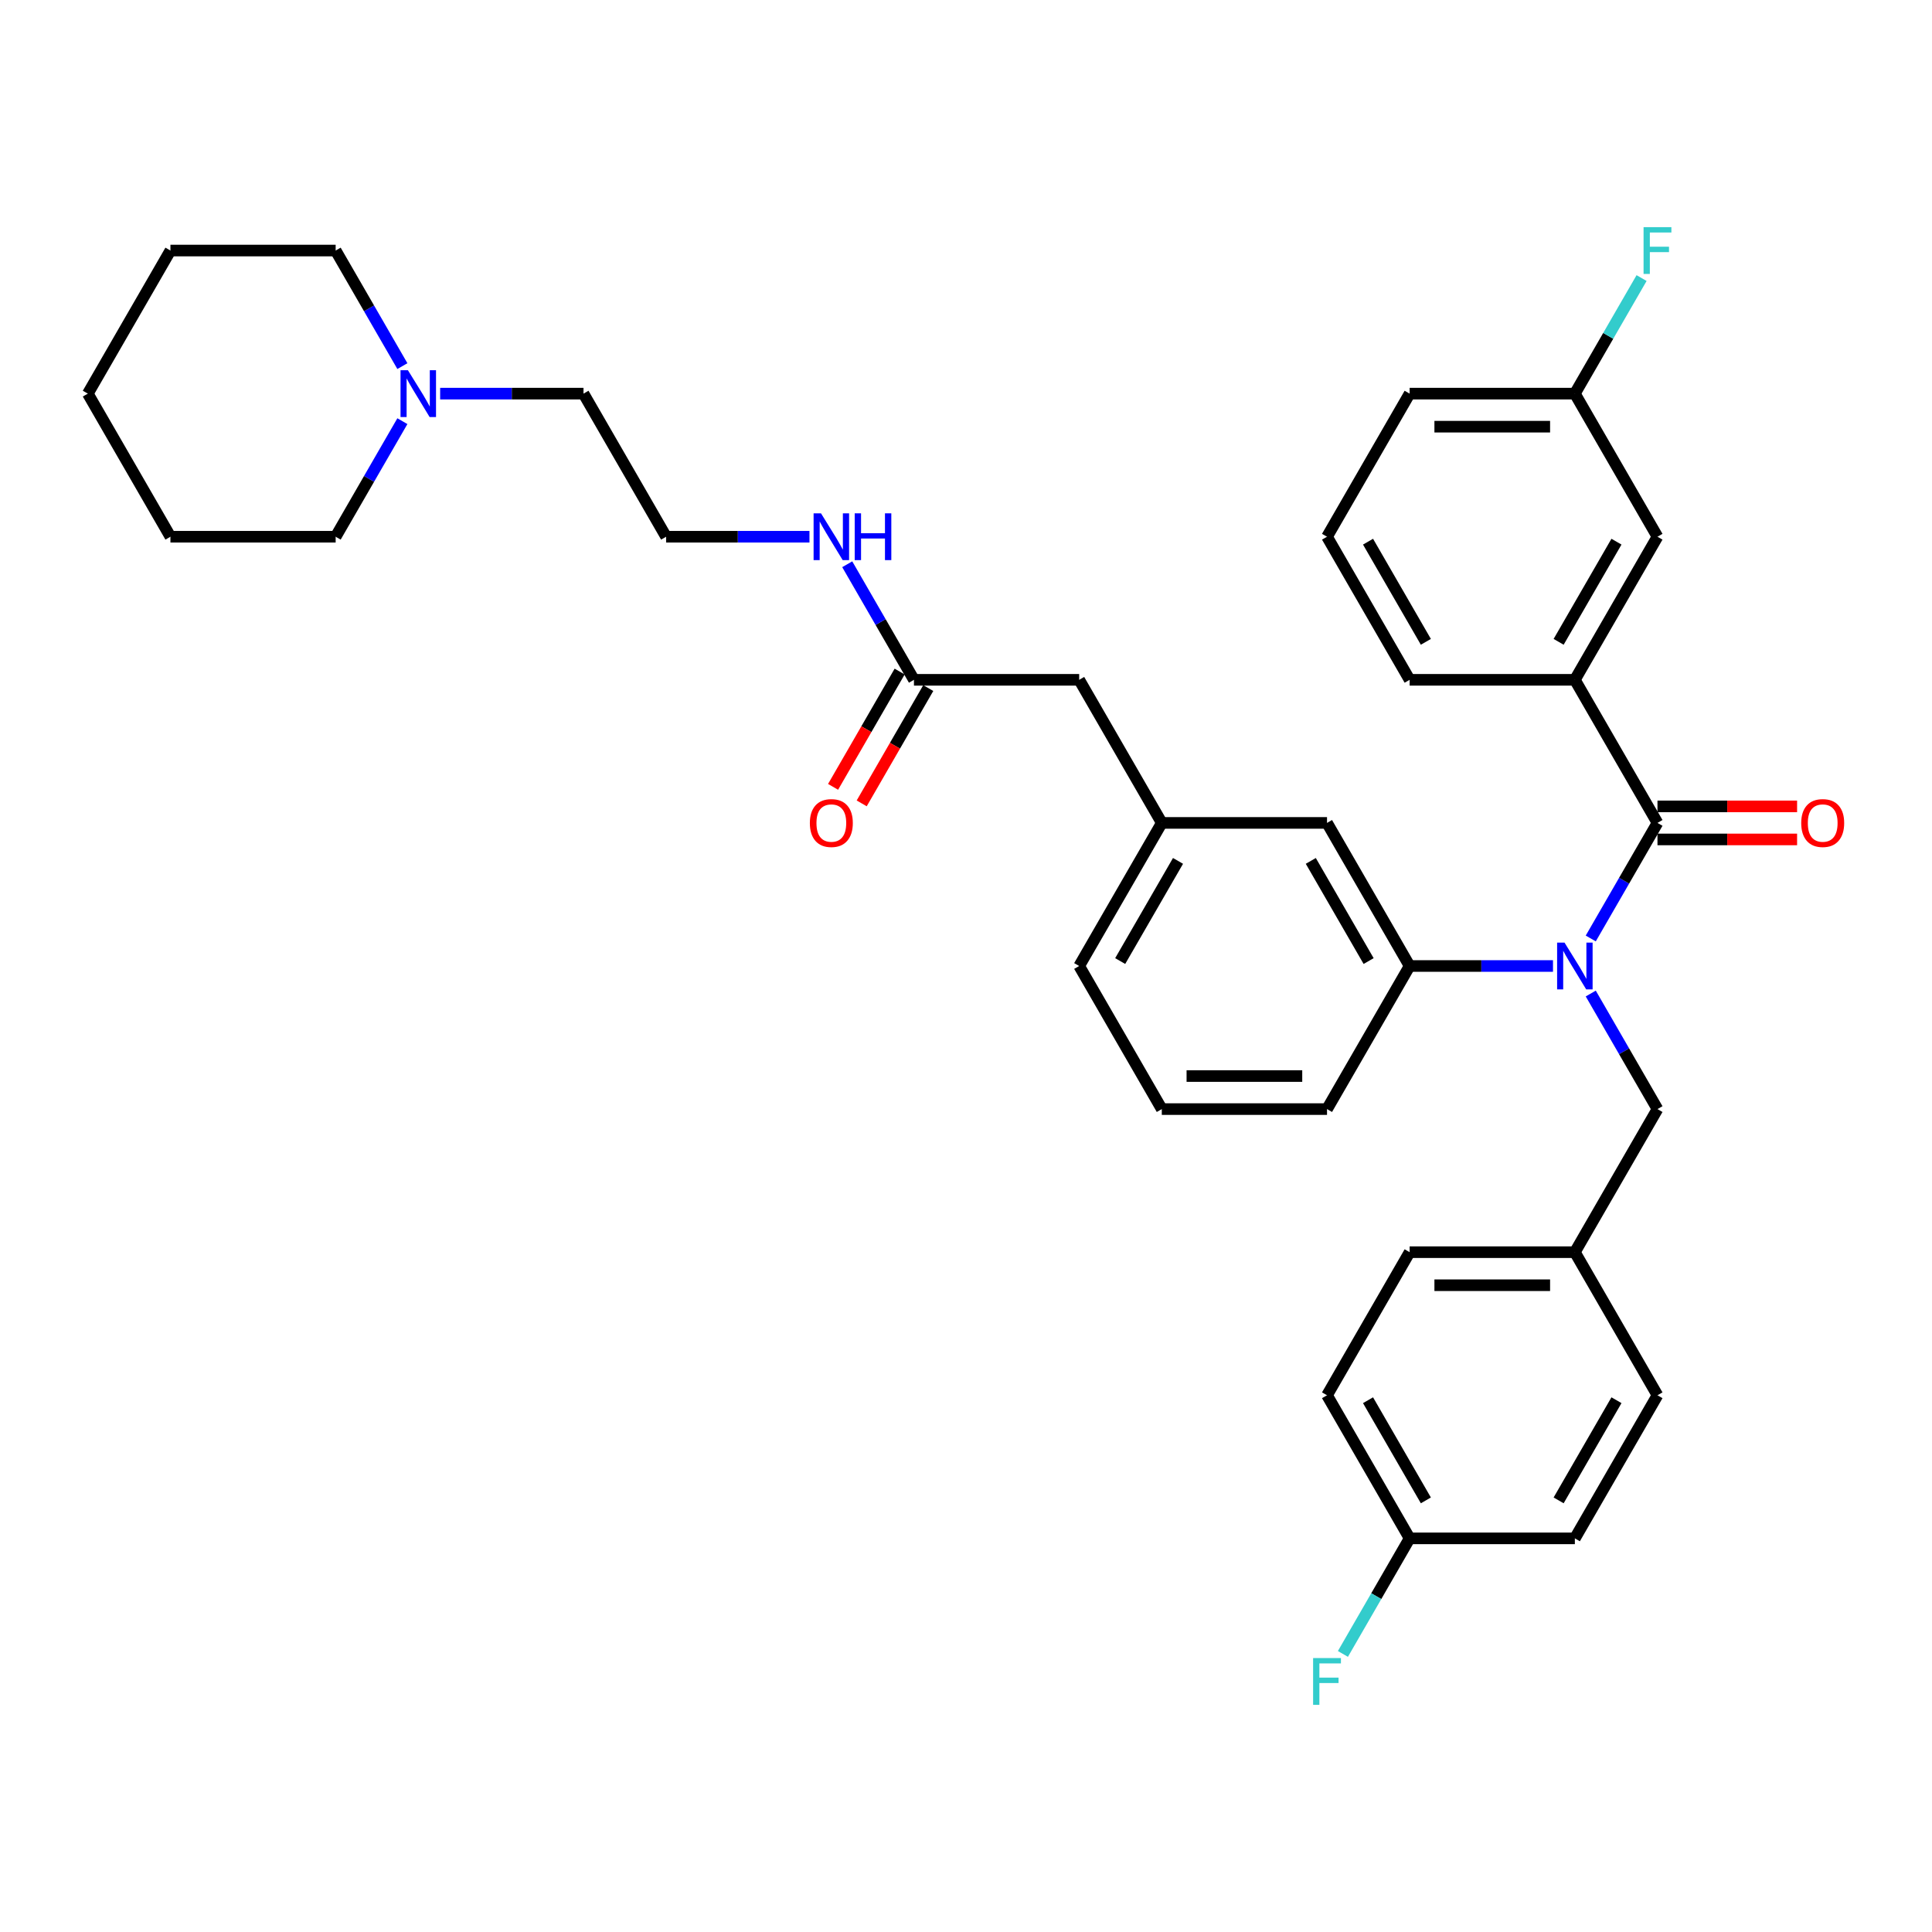 <?xml version='1.0' encoding='iso-8859-1'?>
<svg version='1.1' baseProfile='full'
              xmlns='http://www.w3.org/2000/svg'
                      xmlns:rdkit='http://www.rdkit.org/xml'
                      xmlns:xlink='http://www.w3.org/1999/xlink'
                  xml:space='preserve'
width='1000px' height='1000px' viewBox='0 0 1000 1000'>
<!-- END OF HEADER -->
<rect style='opacity:1.0;fill:#FFFFFF;stroke:none' width='1000' height='1000' x='0' y='0'> </rect>
<path class='bond-0' d='M 227.82,203.746 L 264.919,203.746' style='fill:none;fill-rule:evenodd;stroke:#0000FF;stroke-width:6px;stroke-linecap:butt;stroke-linejoin:miter;stroke-opacity:1' />
<path class='bond-0' d='M 264.919,203.746 L 302.018,203.746' style='fill:none;fill-rule:evenodd;stroke:#000000;stroke-width:6px;stroke-linecap:butt;stroke-linejoin:miter;stroke-opacity:1' />
<path class='bond-1' d='M 208.271,189.498 L 191.004,159.59' style='fill:none;fill-rule:evenodd;stroke:#0000FF;stroke-width:6px;stroke-linecap:butt;stroke-linejoin:miter;stroke-opacity:1' />
<path class='bond-1' d='M 191.004,159.59 L 173.736,129.682' style='fill:none;fill-rule:evenodd;stroke:#000000;stroke-width:6px;stroke-linecap:butt;stroke-linejoin:miter;stroke-opacity:1' />
<path class='bond-2' d='M 208.271,217.994 L 191.004,247.901' style='fill:none;fill-rule:evenodd;stroke:#0000FF;stroke-width:6px;stroke-linecap:butt;stroke-linejoin:miter;stroke-opacity:1' />
<path class='bond-2' d='M 191.004,247.901 L 173.736,277.809' style='fill:none;fill-rule:evenodd;stroke:#000000;stroke-width:6px;stroke-linecap:butt;stroke-linejoin:miter;stroke-opacity:1' />
<path class='bond-3' d='M 473.061,351.873 L 455.793,321.965' style='fill:none;fill-rule:evenodd;stroke:#000000;stroke-width:6px;stroke-linecap:butt;stroke-linejoin:miter;stroke-opacity:1' />
<path class='bond-3' d='M 455.793,321.965 L 438.526,292.057' style='fill:none;fill-rule:evenodd;stroke:#0000FF;stroke-width:6px;stroke-linecap:butt;stroke-linejoin:miter;stroke-opacity:1' />
<path class='bond-4' d='M 465.654,347.597 L 448.427,377.436' style='fill:none;fill-rule:evenodd;stroke:#000000;stroke-width:6px;stroke-linecap:butt;stroke-linejoin:miter;stroke-opacity:1' />
<path class='bond-4' d='M 448.427,377.436 L 431.199,407.276' style='fill:none;fill-rule:evenodd;stroke:#FF0000;stroke-width:6px;stroke-linecap:butt;stroke-linejoin:miter;stroke-opacity:1' />
<path class='bond-4' d='M 480.467,356.149 L 463.239,385.988' style='fill:none;fill-rule:evenodd;stroke:#000000;stroke-width:6px;stroke-linecap:butt;stroke-linejoin:miter;stroke-opacity:1' />
<path class='bond-4' d='M 463.239,385.988 L 446.012,415.828' style='fill:none;fill-rule:evenodd;stroke:#FF0000;stroke-width:6px;stroke-linecap:butt;stroke-linejoin:miter;stroke-opacity:1' />
<path class='bond-5' d='M 473.061,351.873 L 558.582,351.873' style='fill:none;fill-rule:evenodd;stroke:#000000;stroke-width:6px;stroke-linecap:butt;stroke-linejoin:miter;stroke-opacity:1' />
<path class='bond-6' d='M 418.977,277.809 L 381.878,277.809' style='fill:none;fill-rule:evenodd;stroke:#0000FF;stroke-width:6px;stroke-linecap:butt;stroke-linejoin:miter;stroke-opacity:1' />
<path class='bond-6' d='M 381.878,277.809 L 344.779,277.809' style='fill:none;fill-rule:evenodd;stroke:#000000;stroke-width:6px;stroke-linecap:butt;stroke-linejoin:miter;stroke-opacity:1' />
<path class='bond-7' d='M 302.018,203.746 L 344.779,277.809' style='fill:none;fill-rule:evenodd;stroke:#000000;stroke-width:6px;stroke-linecap:butt;stroke-linejoin:miter;stroke-opacity:1' />
<path class='bond-8' d='M 815.146,351.873 L 857.906,277.809' style='fill:none;fill-rule:evenodd;stroke:#000000;stroke-width:6px;stroke-linecap:butt;stroke-linejoin:miter;stroke-opacity:1' />
<path class='bond-8' d='M 806.747,332.211 L 836.68,280.367' style='fill:none;fill-rule:evenodd;stroke:#000000;stroke-width:6px;stroke-linecap:butt;stroke-linejoin:miter;stroke-opacity:1' />
<path class='bond-9' d='M 815.146,351.873 L 729.625,351.873' style='fill:none;fill-rule:evenodd;stroke:#000000;stroke-width:6px;stroke-linecap:butt;stroke-linejoin:miter;stroke-opacity:1' />
<path class='bond-10' d='M 815.146,351.873 L 857.906,425.936' style='fill:none;fill-rule:evenodd;stroke:#000000;stroke-width:6px;stroke-linecap:butt;stroke-linejoin:miter;stroke-opacity:1' />
<path class='bond-11' d='M 823.372,514.248 L 840.639,544.156' style='fill:none;fill-rule:evenodd;stroke:#0000FF;stroke-width:6px;stroke-linecap:butt;stroke-linejoin:miter;stroke-opacity:1' />
<path class='bond-11' d='M 840.639,544.156 L 857.906,574.064' style='fill:none;fill-rule:evenodd;stroke:#000000;stroke-width:6px;stroke-linecap:butt;stroke-linejoin:miter;stroke-opacity:1' />
<path class='bond-12' d='M 823.372,485.752 L 840.639,455.844' style='fill:none;fill-rule:evenodd;stroke:#0000FF;stroke-width:6px;stroke-linecap:butt;stroke-linejoin:miter;stroke-opacity:1' />
<path class='bond-12' d='M 840.639,455.844 L 857.906,425.936' style='fill:none;fill-rule:evenodd;stroke:#000000;stroke-width:6px;stroke-linecap:butt;stroke-linejoin:miter;stroke-opacity:1' />
<path class='bond-13' d='M 803.823,500 L 766.724,500' style='fill:none;fill-rule:evenodd;stroke:#0000FF;stroke-width:6px;stroke-linecap:butt;stroke-linejoin:miter;stroke-opacity:1' />
<path class='bond-13' d='M 766.724,500 L 729.625,500' style='fill:none;fill-rule:evenodd;stroke:#000000;stroke-width:6px;stroke-linecap:butt;stroke-linejoin:miter;stroke-opacity:1' />
<path class='bond-14' d='M 857.906,434.489 L 894.039,434.489' style='fill:none;fill-rule:evenodd;stroke:#000000;stroke-width:6px;stroke-linecap:butt;stroke-linejoin:miter;stroke-opacity:1' />
<path class='bond-14' d='M 894.039,434.489 L 930.172,434.489' style='fill:none;fill-rule:evenodd;stroke:#FF0000;stroke-width:6px;stroke-linecap:butt;stroke-linejoin:miter;stroke-opacity:1' />
<path class='bond-14' d='M 857.906,417.384 L 894.039,417.384' style='fill:none;fill-rule:evenodd;stroke:#000000;stroke-width:6px;stroke-linecap:butt;stroke-linejoin:miter;stroke-opacity:1' />
<path class='bond-14' d='M 894.039,417.384 L 930.172,417.384' style='fill:none;fill-rule:evenodd;stroke:#FF0000;stroke-width:6px;stroke-linecap:butt;stroke-linejoin:miter;stroke-opacity:1' />
<path class='bond-15' d='M 857.906,277.809 L 815.146,203.746' style='fill:none;fill-rule:evenodd;stroke:#000000;stroke-width:6px;stroke-linecap:butt;stroke-linejoin:miter;stroke-opacity:1' />
<path class='bond-16' d='M 815.146,203.746 L 832.413,173.838' style='fill:none;fill-rule:evenodd;stroke:#000000;stroke-width:6px;stroke-linecap:butt;stroke-linejoin:miter;stroke-opacity:1' />
<path class='bond-16' d='M 832.413,173.838 L 849.68,143.93' style='fill:none;fill-rule:evenodd;stroke:#33CCCC;stroke-width:6px;stroke-linecap:butt;stroke-linejoin:miter;stroke-opacity:1' />
<path class='bond-17' d='M 815.146,203.746 L 729.625,203.746' style='fill:none;fill-rule:evenodd;stroke:#000000;stroke-width:6px;stroke-linecap:butt;stroke-linejoin:miter;stroke-opacity:1' />
<path class='bond-17' d='M 802.318,220.85 L 742.453,220.85' style='fill:none;fill-rule:evenodd;stroke:#000000;stroke-width:6px;stroke-linecap:butt;stroke-linejoin:miter;stroke-opacity:1' />
<path class='bond-18' d='M 729.625,796.254 L 686.864,722.191' style='fill:none;fill-rule:evenodd;stroke:#000000;stroke-width:6px;stroke-linecap:butt;stroke-linejoin:miter;stroke-opacity:1' />
<path class='bond-18' d='M 738.023,776.593 L 708.091,724.748' style='fill:none;fill-rule:evenodd;stroke:#000000;stroke-width:6px;stroke-linecap:butt;stroke-linejoin:miter;stroke-opacity:1' />
<path class='bond-19' d='M 729.625,796.254 L 712.357,826.162' style='fill:none;fill-rule:evenodd;stroke:#000000;stroke-width:6px;stroke-linecap:butt;stroke-linejoin:miter;stroke-opacity:1' />
<path class='bond-19' d='M 712.357,826.162 L 695.09,856.07' style='fill:none;fill-rule:evenodd;stroke:#33CCCC;stroke-width:6px;stroke-linecap:butt;stroke-linejoin:miter;stroke-opacity:1' />
<path class='bond-20' d='M 729.625,796.254 L 815.146,796.254' style='fill:none;fill-rule:evenodd;stroke:#000000;stroke-width:6px;stroke-linecap:butt;stroke-linejoin:miter;stroke-opacity:1' />
<path class='bond-21' d='M 857.906,574.064 L 815.146,648.127' style='fill:none;fill-rule:evenodd;stroke:#000000;stroke-width:6px;stroke-linecap:butt;stroke-linejoin:miter;stroke-opacity:1' />
<path class='bond-22' d='M 815.146,648.127 L 729.625,648.127' style='fill:none;fill-rule:evenodd;stroke:#000000;stroke-width:6px;stroke-linecap:butt;stroke-linejoin:miter;stroke-opacity:1' />
<path class='bond-22' d='M 802.318,665.231 L 742.453,665.231' style='fill:none;fill-rule:evenodd;stroke:#000000;stroke-width:6px;stroke-linecap:butt;stroke-linejoin:miter;stroke-opacity:1' />
<path class='bond-23' d='M 815.146,648.127 L 857.906,722.191' style='fill:none;fill-rule:evenodd;stroke:#000000;stroke-width:6px;stroke-linecap:butt;stroke-linejoin:miter;stroke-opacity:1' />
<path class='bond-24' d='M 558.582,351.873 L 601.343,425.936' style='fill:none;fill-rule:evenodd;stroke:#000000;stroke-width:6px;stroke-linecap:butt;stroke-linejoin:miter;stroke-opacity:1' />
<path class='bond-25' d='M 601.343,425.936 L 558.582,500' style='fill:none;fill-rule:evenodd;stroke:#000000;stroke-width:6px;stroke-linecap:butt;stroke-linejoin:miter;stroke-opacity:1' />
<path class='bond-25' d='M 609.741,445.598 L 579.809,497.443' style='fill:none;fill-rule:evenodd;stroke:#000000;stroke-width:6px;stroke-linecap:butt;stroke-linejoin:miter;stroke-opacity:1' />
<path class='bond-26' d='M 601.343,425.936 L 686.864,425.936' style='fill:none;fill-rule:evenodd;stroke:#000000;stroke-width:6px;stroke-linecap:butt;stroke-linejoin:miter;stroke-opacity:1' />
<path class='bond-27' d='M 558.582,500 L 601.343,574.064' style='fill:none;fill-rule:evenodd;stroke:#000000;stroke-width:6px;stroke-linecap:butt;stroke-linejoin:miter;stroke-opacity:1' />
<path class='bond-28' d='M 601.343,574.064 L 686.864,574.064' style='fill:none;fill-rule:evenodd;stroke:#000000;stroke-width:6px;stroke-linecap:butt;stroke-linejoin:miter;stroke-opacity:1' />
<path class='bond-28' d='M 614.171,556.959 L 674.036,556.959' style='fill:none;fill-rule:evenodd;stroke:#000000;stroke-width:6px;stroke-linecap:butt;stroke-linejoin:miter;stroke-opacity:1' />
<path class='bond-29' d='M 686.864,574.064 L 729.625,500' style='fill:none;fill-rule:evenodd;stroke:#000000;stroke-width:6px;stroke-linecap:butt;stroke-linejoin:miter;stroke-opacity:1' />
<path class='bond-30' d='M 729.625,500 L 686.864,425.936' style='fill:none;fill-rule:evenodd;stroke:#000000;stroke-width:6px;stroke-linecap:butt;stroke-linejoin:miter;stroke-opacity:1' />
<path class='bond-30' d='M 708.398,497.443 L 678.465,445.598' style='fill:none;fill-rule:evenodd;stroke:#000000;stroke-width:6px;stroke-linecap:butt;stroke-linejoin:miter;stroke-opacity:1' />
<path class='bond-31' d='M 686.864,722.191 L 729.625,648.127' style='fill:none;fill-rule:evenodd;stroke:#000000;stroke-width:6px;stroke-linecap:butt;stroke-linejoin:miter;stroke-opacity:1' />
<path class='bond-32' d='M 815.146,796.254 L 857.906,722.191' style='fill:none;fill-rule:evenodd;stroke:#000000;stroke-width:6px;stroke-linecap:butt;stroke-linejoin:miter;stroke-opacity:1' />
<path class='bond-32' d='M 806.747,776.593 L 836.68,724.748' style='fill:none;fill-rule:evenodd;stroke:#000000;stroke-width:6px;stroke-linecap:butt;stroke-linejoin:miter;stroke-opacity:1' />
<path class='bond-33' d='M 729.625,351.873 L 686.864,277.809' style='fill:none;fill-rule:evenodd;stroke:#000000;stroke-width:6px;stroke-linecap:butt;stroke-linejoin:miter;stroke-opacity:1' />
<path class='bond-33' d='M 738.023,332.211 L 708.091,280.367' style='fill:none;fill-rule:evenodd;stroke:#000000;stroke-width:6px;stroke-linecap:butt;stroke-linejoin:miter;stroke-opacity:1' />
<path class='bond-34' d='M 686.864,277.809 L 729.625,203.746' style='fill:none;fill-rule:evenodd;stroke:#000000;stroke-width:6px;stroke-linecap:butt;stroke-linejoin:miter;stroke-opacity:1' />
<path class='bond-35' d='M 173.736,129.682 L 88.215,129.682' style='fill:none;fill-rule:evenodd;stroke:#000000;stroke-width:6px;stroke-linecap:butt;stroke-linejoin:miter;stroke-opacity:1' />
<path class='bond-36' d='M 173.736,277.809 L 88.215,277.809' style='fill:none;fill-rule:evenodd;stroke:#000000;stroke-width:6px;stroke-linecap:butt;stroke-linejoin:miter;stroke-opacity:1' />
<path class='bond-37' d='M 88.215,277.809 L 45.455,203.746' style='fill:none;fill-rule:evenodd;stroke:#000000;stroke-width:6px;stroke-linecap:butt;stroke-linejoin:miter;stroke-opacity:1' />
<path class='bond-38' d='M 88.215,129.682 L 45.455,203.746' style='fill:none;fill-rule:evenodd;stroke:#000000;stroke-width:6px;stroke-linecap:butt;stroke-linejoin:miter;stroke-opacity:1' />
<path  class='atom-0' d='M 211.143 191.636
L 219.08 204.464
Q 219.867 205.73, 221.132 208.022
Q 222.398 210.314, 222.466 210.451
L 222.466 191.636
L 225.682 191.636
L 225.682 215.856
L 222.364 215.856
L 213.846 201.83
Q 212.854 200.188, 211.793 198.307
Q 210.767 196.425, 210.459 195.844
L 210.459 215.856
L 207.312 215.856
L 207.312 191.636
L 211.143 191.636
' fill='#0000FF'/>
<path  class='atom-2' d='M 424.947 265.699
L 432.883 278.528
Q 433.67 279.793, 434.935 282.085
Q 436.201 284.377, 436.27 284.514
L 436.27 265.699
L 439.485 265.699
L 439.485 289.919
L 436.167 289.919
L 427.649 275.894
Q 426.657 274.252, 425.597 272.37
Q 424.57 270.489, 424.262 269.907
L 424.262 289.919
L 421.115 289.919
L 421.115 265.699
L 424.947 265.699
' fill='#0000FF'/>
<path  class='atom-2' d='M 442.393 265.699
L 445.677 265.699
L 445.677 275.996
L 458.06 275.996
L 458.06 265.699
L 461.344 265.699
L 461.344 289.919
L 458.06 289.919
L 458.06 278.733
L 445.677 278.733
L 445.677 289.919
L 442.393 289.919
L 442.393 265.699
' fill='#0000FF'/>
<path  class='atom-3' d='M 419.182 426.005
Q 419.182 420.189, 422.056 416.94
Q 424.929 413.69, 430.3 413.69
Q 435.671 413.69, 438.544 416.94
Q 441.418 420.189, 441.418 426.005
Q 441.418 431.889, 438.51 435.241
Q 435.602 438.559, 430.3 438.559
Q 424.964 438.559, 422.056 435.241
Q 419.182 431.923, 419.182 426.005
M 430.3 435.823
Q 433.995 435.823, 435.979 433.36
Q 437.997 430.862, 437.997 426.005
Q 437.997 421.25, 435.979 418.855
Q 433.995 416.426, 430.3 416.426
Q 426.606 416.426, 424.587 418.821
Q 422.603 421.216, 422.603 426.005
Q 422.603 430.897, 424.587 433.36
Q 426.606 435.823, 430.3 435.823
' fill='#FF0000'/>
<path  class='atom-6' d='M 809.792 487.89
L 817.729 500.718
Q 818.515 501.984, 819.781 504.276
Q 821.047 506.568, 821.115 506.705
L 821.115 487.89
L 824.331 487.89
L 824.331 512.11
L 821.013 512.11
L 812.495 498.084
Q 811.503 496.442, 810.442 494.561
Q 809.416 492.679, 809.108 492.098
L 809.108 512.11
L 805.961 512.11
L 805.961 487.89
L 809.792 487.89
' fill='#0000FF'/>
<path  class='atom-8' d='M 932.31 426.005
Q 932.31 420.189, 935.183 416.94
Q 938.057 413.69, 943.428 413.69
Q 948.798 413.69, 951.672 416.94
Q 954.545 420.189, 954.545 426.005
Q 954.545 431.889, 951.638 435.241
Q 948.73 438.559, 943.428 438.559
Q 938.091 438.559, 935.183 435.241
Q 932.31 431.923, 932.31 426.005
M 943.428 435.823
Q 947.122 435.823, 949.106 433.36
Q 951.125 430.862, 951.125 426.005
Q 951.125 421.25, 949.106 418.855
Q 947.122 416.426, 943.428 416.426
Q 939.733 416.426, 937.715 418.821
Q 935.731 421.216, 935.731 426.005
Q 935.731 430.897, 937.715 433.36
Q 939.733 435.823, 943.428 435.823
' fill='#FF0000'/>
<path  class='atom-21' d='M 679.663 858.208
L 694.065 858.208
L 694.065 860.979
L 682.913 860.979
L 682.913 868.334
L 692.833 868.334
L 692.833 871.139
L 682.913 871.139
L 682.913 882.428
L 679.663 882.428
L 679.663 858.208
' fill='#33CCCC'/>
<path  class='atom-26' d='M 850.706 117.572
L 865.107 117.572
L 865.107 120.343
L 853.955 120.343
L 853.955 127.698
L 863.876 127.698
L 863.876 130.503
L 853.955 130.503
L 853.955 141.792
L 850.706 141.792
L 850.706 117.572
' fill='#33CCCC'/>
</svg>
